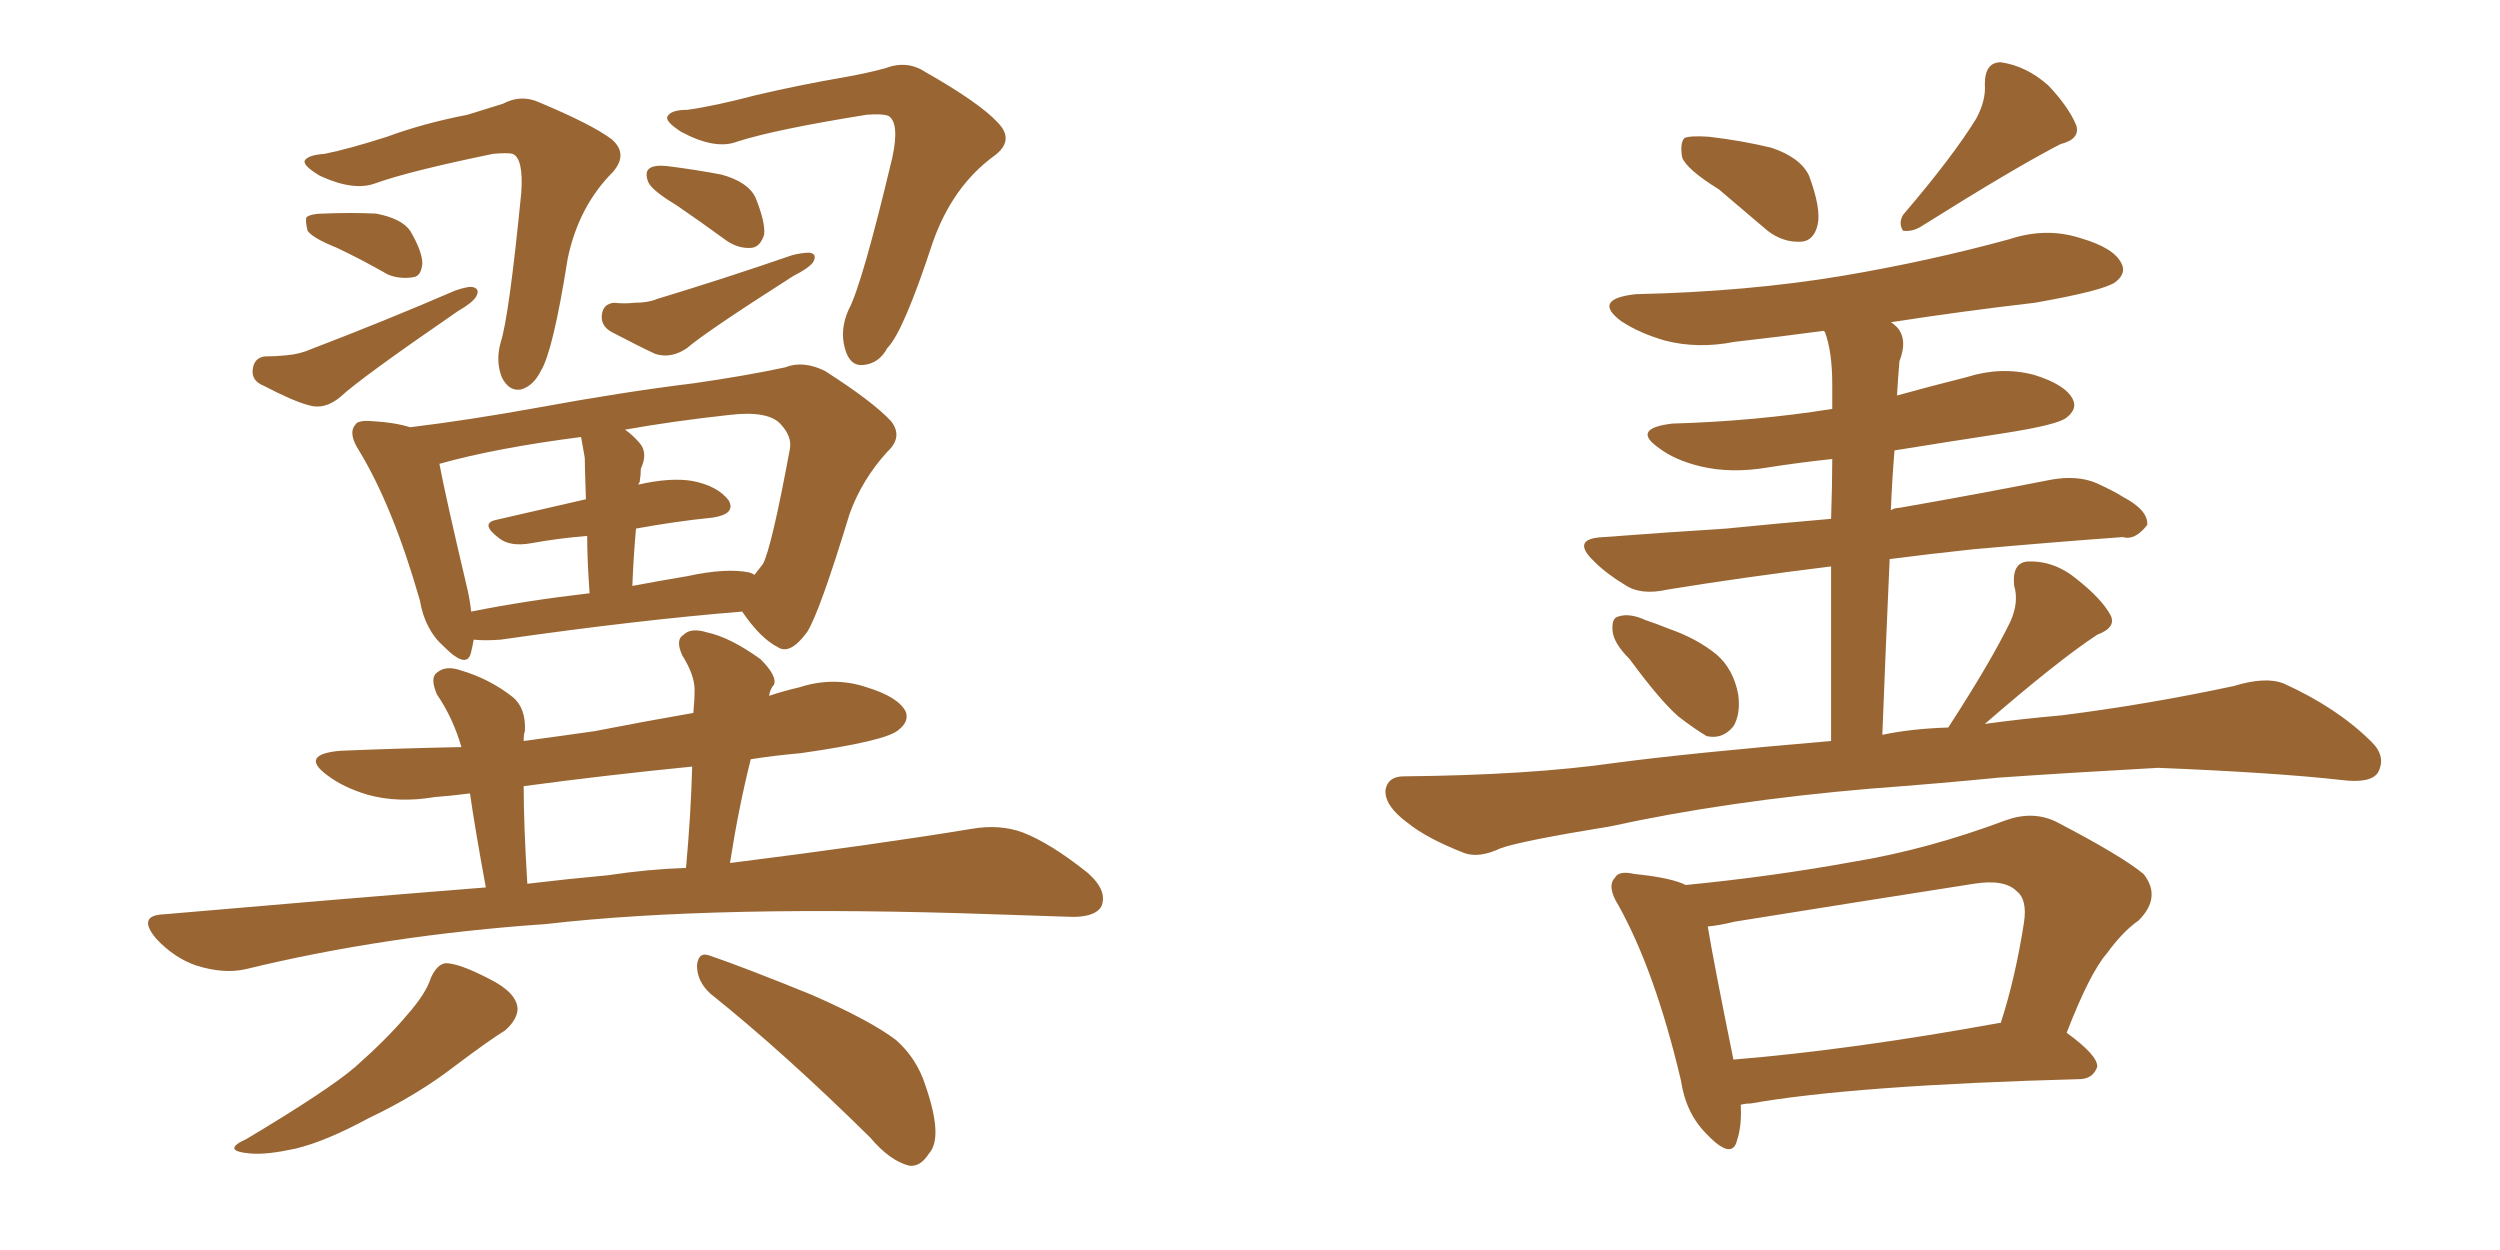 <svg xmlns="http://www.w3.org/2000/svg" xmlns:xlink="http://www.w3.org/1999/xlink" width="300" height="150"><path fill="#996633" padding="10" d="M38.96 18.46L38.96 18.46Q41.89 17.87 46.44 16.41L46.44 16.41Q50.83 14.79 56.10 13.77L56.10 13.77Q58.45 13.04 60.35 12.45L60.35 12.45Q62.55 11.28 64.75 12.30L64.75 12.30Q71.04 14.94 73.39 16.70L73.39 16.70Q75.44 18.46 73.54 20.65L73.54 20.65Q69.43 24.76 68.12 31.05L68.12 31.05Q66.36 42.19 64.89 44.53L64.89 44.53Q64.01 46.29 62.55 46.73L62.55 46.73Q61.08 47.02 60.21 45.26L60.21 45.26Q59.47 43.36 60.06 41.16L60.06 41.16Q61.08 38.09 62.55 23.14L62.55 23.14Q62.84 19.04 61.52 18.46L61.52 18.46Q60.94 18.31 59.18 18.46L59.18 18.46Q49.22 20.51 45.12 21.97L45.12 21.97Q42.48 23.00 38.38 21.09L38.38 21.09Q36.18 19.78 36.62 19.19L36.62 19.19Q37.06 18.60 38.96 18.46ZM40.43 29.74L40.43 29.74Q37.50 28.56 36.91 27.69L36.91 27.69Q36.62 26.51 36.77 26.07L36.77 26.07Q37.35 25.63 38.82 25.63L38.82 25.63Q42.04 25.49 45.12 25.63L45.12 25.63Q48.19 26.22 49.22 27.69L49.22 27.69Q50.68 30.18 50.68 31.64L50.68 31.64Q50.54 33.11 49.66 33.25L49.66 33.25Q48.05 33.54 46.58 32.96L46.58 32.96Q43.51 31.20 40.43 29.74ZM31.79 42.77L31.79 42.77Q33.11 42.77 34.42 42.63L34.42 42.63Q36.04 42.48 37.35 41.89L37.35 41.89Q46.14 38.53 54.64 34.86L54.64 34.86Q55.96 34.42 56.54 34.42L56.54 34.42Q57.71 34.57 57.13 35.60L57.13 35.60Q56.69 36.33 54.93 37.35L54.93 37.35Q43.21 45.41 40.87 47.61L40.87 47.61Q38.96 49.22 37.06 48.63L37.06 48.63Q35.30 48.19 31.64 46.29L31.64 46.29Q30.18 45.70 30.32 44.38L30.32 44.38Q30.47 42.92 31.79 42.77ZM82.47 13.18L82.47 13.18Q85.69 12.74 90.67 11.43L90.67 11.43Q95.65 10.25 101.51 9.23L101.51 9.23Q104.00 8.79 106.20 8.20L106.20 8.20Q108.84 7.18 111.04 8.64L111.04 8.64Q117.48 12.30 119.68 14.65L119.68 14.65Q121.88 16.85 119.24 18.75L119.24 18.75Q114.26 22.41 111.91 29.15L111.91 29.15Q108.40 39.84 106.49 41.75L106.49 41.75Q105.47 43.65 103.56 43.80L103.56 43.80Q101.95 43.95 101.37 41.75L101.37 41.75Q100.78 39.55 101.81 37.21L101.81 37.21Q103.42 34.28 107.08 18.90L107.08 18.90Q107.96 14.79 106.64 13.92L106.64 13.92Q105.91 13.62 104.00 13.77L104.00 13.77Q93.02 15.53 88.48 16.99L88.48 16.99Q85.84 18.02 81.74 15.82L81.74 15.82Q79.69 14.50 80.13 13.92L80.13 13.92Q80.57 13.18 82.47 13.18ZM81.15 24.61L81.15 24.61Q78.22 22.85 77.78 21.83L77.78 21.83Q77.34 20.65 77.93 20.21L77.93 20.21Q78.52 19.78 79.98 19.92L79.98 19.92Q83.50 20.36 86.57 20.95L86.57 20.95Q89.79 21.83 90.67 23.73L90.67 23.73Q91.85 26.66 91.70 28.13L91.70 28.13Q91.26 29.59 90.23 29.74L90.23 29.74Q88.62 29.88 87.16 28.86L87.16 28.86Q83.94 26.51 81.15 24.61ZM73.68 36.33L73.68 36.33Q74.85 36.47 76.17 36.33L76.17 36.33Q77.78 36.33 78.81 35.89L78.81 35.89Q87.01 33.40 95.07 30.62L95.07 30.62Q96.24 30.32 97.12 30.32L97.12 30.32Q98.14 30.47 97.56 31.49L97.56 31.49Q96.97 32.23 95.21 33.11L95.21 33.11Q84.67 39.84 82.47 41.75L82.47 41.75Q80.57 43.07 78.66 42.48L78.66 42.48Q77.05 41.75 73.39 39.84L73.39 39.84Q72.07 39.11 72.22 37.79L72.22 37.79Q72.36 36.47 73.68 36.33ZM56.84 76.76L56.84 76.76Q56.69 77.64 56.54 78.22L56.54 78.22Q56.10 80.42 53.32 77.64L53.32 77.64Q50.98 75.59 50.39 72.07L50.39 72.07Q47.17 60.79 43.07 54.05L43.07 54.05Q41.75 52.00 42.63 50.98L42.63 50.98Q42.92 50.39 44.68 50.54L44.68 50.54Q47.31 50.68 49.22 51.27L49.22 51.27Q56.40 50.39 64.45 48.93L64.45 48.93Q74.85 47.02 83.20 46.00L83.20 46.00Q89.36 45.12 94.19 44.09L94.19 44.09Q96.39 43.21 99.02 44.53L99.02 44.53Q104.74 48.19 106.93 50.54L106.93 50.54Q108.40 52.44 106.49 54.20L106.49 54.20Q103.42 57.57 101.95 61.67L101.95 61.67L101.95 61.67Q98.29 73.68 96.83 75.88L96.83 75.88Q94.78 78.66 93.31 77.64L93.31 77.64Q91.26 76.61 89.06 73.39L89.06 73.39Q76.46 74.41 60.06 76.76L60.06 76.76Q58.15 76.90 56.84 76.76ZM89.94 68.70L89.94 68.70Q90.38 68.85 90.53 68.99L90.53 68.99Q91.11 68.26 91.55 67.68L91.55 67.68Q92.58 65.77 94.78 53.91L94.78 53.91Q95.07 52.44 93.75 50.98L93.75 50.98Q92.29 49.22 87.45 49.80L87.45 49.80Q80.71 50.54 75 51.56L75 51.56Q75.88 52.15 76.76 53.17L76.76 53.17Q77.78 54.35 76.90 56.25L76.90 56.25Q76.90 56.98 76.76 57.86L76.76 57.86Q76.61 58.01 76.61 58.15L76.61 58.15Q80.42 57.28 83.06 57.71L83.06 57.71Q86.13 58.30 87.45 60.06L87.45 60.06Q88.33 61.67 85.55 62.11L85.55 62.11Q81.15 62.55 76.32 63.43L76.32 63.43Q76.03 66.65 75.88 70.31L75.88 70.31Q78.96 69.73 82.47 69.14L82.47 69.14Q87.16 68.12 89.94 68.70ZM56.54 73.39L56.54 73.39Q63.13 72.07 70.75 71.19L70.75 71.19Q70.46 67.09 70.46 64.31L70.46 64.31Q66.94 64.60 63.72 65.19L63.72 65.19Q61.23 65.63 59.91 64.60L59.91 64.60Q57.57 62.84 59.47 62.40L59.47 62.40Q64.60 61.23 70.31 59.91L70.31 59.91Q70.17 55.81 70.17 54.93L70.17 54.93Q69.87 53.32 69.73 52.44L69.73 52.44Q59.47 53.76 52.73 55.66L52.73 55.66Q53.47 59.62 56.10 70.75L56.10 70.75Q56.40 72.07 56.54 73.39ZM58.30 106.49L58.30 106.49Q56.98 99.32 56.40 95.21L56.40 95.21Q54.05 95.51 52.15 95.65L52.15 95.65Q47.75 96.39 44.09 95.36L44.09 95.36Q41.16 94.48 39.26 93.02L39.26 93.02Q35.89 90.53 40.87 90.09L40.87 90.09Q48.19 89.79 55.37 89.65L55.37 89.65Q54.35 86.13 52.44 83.35L52.44 83.35Q51.56 81.30 52.44 80.71L52.44 80.71Q53.47 79.83 55.22 80.42L55.22 80.42Q58.74 81.45 61.52 83.64L61.52 83.64Q63.13 84.96 62.99 87.74L62.99 87.74Q62.84 88.04 62.84 88.92L62.84 88.92Q67.24 88.33 71.34 87.74L71.34 87.74Q77.34 86.57 83.20 85.55L83.20 85.55Q83.35 84.08 83.35 82.76L83.35 82.76Q83.35 81.01 81.88 78.66L81.88 78.66Q81.01 76.76 82.03 76.17L82.03 76.17Q82.91 75.29 84.81 75.88L84.81 75.88Q87.60 76.46 91.26 79.10L91.26 79.10Q93.31 81.15 92.87 82.18L92.87 82.18Q92.43 82.62 92.29 83.50L92.29 83.50Q94.04 82.91 95.95 82.47L95.95 82.47Q100.05 81.15 104.00 82.47L104.00 82.47Q107.81 83.64 108.69 85.40L108.69 85.40Q109.13 86.57 107.81 87.60L107.81 87.60Q106.35 88.92 96.09 90.38L96.09 90.38Q92.87 90.67 90.09 91.11L90.09 91.11Q88.62 96.97 87.60 103.56L87.60 103.56Q105.03 101.37 116.60 99.46L116.60 99.46Q119.97 98.88 122.75 99.90L122.75 99.90Q126.12 101.22 130.52 104.74L130.52 104.74Q133.01 106.93 132.13 108.84L132.13 108.84Q131.25 110.16 128.17 110.01L128.17 110.01Q123.93 109.86 119.38 109.72L119.38 109.72Q85.84 108.54 65.48 110.89L65.48 110.89Q46.29 112.21 29.44 116.31L29.44 116.31Q26.81 116.89 23.58 115.87L23.58 115.87Q20.95 114.99 18.75 112.65L18.75 112.65Q16.41 109.86 19.63 109.72L19.63 109.72Q39.84 107.96 58.30 106.49ZM72.95 105.03L72.95 105.03Q77.78 104.30 82.32 104.15L82.32 104.15Q82.91 97.71 83.06 91.99L83.06 91.99Q72.66 93.02 62.84 94.34L62.84 94.34Q62.84 98.88 63.28 106.05L63.28 106.05Q68.12 105.47 72.95 105.03ZM51.71 117.33L51.71 117.33Q52.44 115.72 53.47 115.58L53.47 115.58Q55.08 115.58 58.74 117.48L58.74 117.48Q61.96 119.09 62.11 121.00L62.11 121.00Q62.11 122.31 60.64 123.63L60.64 123.63Q58.74 124.80 54.64 127.88L54.64 127.88Q50.10 131.40 44.24 134.18L44.24 134.18Q39.11 136.96 35.45 137.84L35.45 137.84Q32.08 138.57 30.18 138.43L30.18 138.43Q26.37 138.13 29.59 136.67L29.59 136.67Q39.40 130.81 42.63 128.03L42.63 128.03Q46.44 124.66 48.78 121.88L48.78 121.88Q51.12 119.24 51.71 117.33ZM85.25 119.24L85.25 119.24L85.25 119.24Q83.64 117.77 83.64 115.87L83.64 115.87Q83.79 114.11 85.25 114.70L85.25 114.70Q89.50 116.16 97.41 119.38L97.41 119.38Q104.44 122.46 107.52 124.80L107.52 124.80Q110.01 127.00 111.04 130.22L111.04 130.22Q113.23 136.52 111.47 138.43L111.47 138.43Q110.45 140.04 109.13 139.89L109.13 139.89Q106.79 139.31 104.44 136.52L104.44 136.52Q94.04 126.27 85.25 119.24ZM206.25 22.71L206.25 22.71Q202.44 20.36 201.86 18.90L201.86 18.90Q201.56 17.14 202.15 16.55L202.15 16.55Q202.88 16.26 205.08 16.41L205.08 16.41Q208.89 16.85 212.55 17.72L212.55 17.72Q216.06 18.90 217.09 21.09L217.09 21.09Q218.55 25.05 218.12 26.95L218.12 26.95Q217.68 28.86 216.21 29.00L216.21 29.00Q214.01 29.15 212.11 27.69L212.11 27.69Q209.03 25.05 206.25 22.71ZM237.16 14.21L237.16 14.21Q238.33 12.01 238.18 10.11L238.18 10.11Q238.18 7.47 240.09 7.47L240.09 7.47Q243.16 7.91 245.80 10.25L245.80 10.25Q248.29 12.89 249.17 15.09L249.17 15.09Q249.61 16.70 247.27 17.29L247.27 17.29Q241.85 20.07 230.42 27.25L230.42 27.25Q229.39 27.83 228.37 27.69L228.37 27.69Q227.78 26.81 228.37 25.78L228.37 25.78Q234.38 18.75 237.16 14.21ZM195.56 79.10L195.56 79.10Q193.65 77.20 193.51 75.73L193.51 75.73Q193.36 74.12 194.24 73.97L194.24 73.97Q195.56 73.54 197.46 74.41L197.46 74.41Q198.78 74.85 200.24 75.44L200.24 75.44Q203.61 76.61 205.96 78.52L205.96 78.52Q208.01 80.27 208.59 83.35L208.59 83.35Q208.89 85.69 208.01 87.16L208.01 87.16Q206.69 88.77 204.79 88.33L204.79 88.33Q203.32 87.45 201.42 85.99L201.42 85.99Q199.22 84.08 195.56 79.10ZM224.56 94.63L224.56 94.63Q207.28 96.09 193.21 99.17L193.21 99.17Q182.37 100.93 180.03 101.81L180.03 101.81Q177.54 102.98 175.78 102.39L175.78 102.39Q171.24 100.63 168.90 98.73L168.90 98.73Q166.11 96.68 166.26 94.78L166.26 94.78Q166.55 93.16 168.46 93.16L168.46 93.16Q183.54 93.02 193.80 91.55L193.80 91.55Q202.59 90.38 219.73 88.92L219.73 88.92Q219.73 76.46 219.73 67.97L219.73 67.97Q209.03 69.29 200.10 70.75L200.10 70.75Q196.88 71.48 194.97 70.17L194.97 70.17Q192.77 68.85 191.31 67.38L191.31 67.38Q188.38 64.60 192.48 64.45L192.48 64.45Q200.10 63.87 207.13 63.43L207.13 63.43Q212.99 62.84 219.73 62.26L219.73 62.26Q219.87 58.15 219.87 55.08L219.87 55.08Q215.77 55.52 212.11 56.10L212.11 56.10Q207.71 56.84 204.05 55.96L204.05 55.96Q200.98 55.22 199.07 53.76L199.07 53.76Q195.70 51.42 200.68 50.83L200.68 50.83Q210.64 50.54 219.87 49.07L219.87 49.07Q219.87 46.73 219.87 46.14L219.87 46.14Q219.87 42.19 218.99 39.84L218.99 39.84Q218.85 39.70 218.85 39.70L218.85 39.70Q213.43 40.43 208.15 41.02L208.15 41.02Q203.76 41.89 199.80 40.87L199.80 40.87Q196.73 39.99 194.53 38.53L194.53 38.53Q191.02 35.89 196.29 35.30L196.29 35.30Q209.62 35.01 221.04 33.11L221.04 33.11Q231.45 31.35 241.11 28.71L241.11 28.71Q245.51 27.25 249.61 28.56L249.61 28.56Q253.71 29.74 254.59 31.64L254.59 31.64Q255.18 32.81 253.86 33.84L253.86 33.84Q252.54 34.86 244.19 36.33L244.19 36.33Q235.40 37.35 226.90 38.67L226.90 38.67Q227.20 38.82 227.64 39.26L227.64 39.26Q228.96 40.72 227.93 43.36L227.93 43.36Q227.78 45.12 227.64 47.46L227.64 47.46Q231.88 46.29 235.99 45.26L235.99 45.26Q240.09 43.95 244.04 44.97L244.04 44.97Q247.85 46.14 248.73 47.90L248.73 47.90Q249.32 49.07 248.00 50.10L248.00 50.10Q246.97 50.98 240.38 52.00L240.38 52.00Q233.64 53.03 227.34 54.05L227.34 54.05Q227.05 57.57 226.90 61.23L226.90 61.23Q227.34 60.94 227.93 60.94L227.93 60.94Q237.16 59.33 246.09 57.57L246.09 57.57Q249.32 56.98 251.66 58.01L251.66 58.01Q253.86 59.03 254.74 59.62L254.74 59.62Q257.81 61.23 257.67 62.99L257.67 62.99Q256.20 64.89 254.74 64.45L254.74 64.45Q246.53 65.04 236.72 65.92L236.72 65.92Q231.30 66.50 226.76 67.09L226.76 67.09Q226.32 76.76 225.88 88.18L225.88 88.18Q229.25 87.45 233.79 87.30L233.79 87.30Q238.92 79.39 241.26 74.56L241.26 74.56Q242.29 72.22 241.70 70.31L241.70 70.31Q241.41 67.53 243.31 67.38L243.31 67.38Q246.53 67.24 249.32 69.58L249.32 69.58Q252.25 71.92 253.27 73.83L253.27 73.83Q254.00 75.29 251.66 76.17L251.66 76.17Q246.97 79.25 238.18 86.87L238.18 86.87Q242.43 86.28 247.41 85.84L247.41 85.84Q257.81 84.52 268.07 82.32L268.07 82.32Q271.88 81.15 274.07 82.03L274.07 82.03Q280.52 84.96 284.62 89.06L284.62 89.06Q286.38 90.82 285.35 92.72L285.35 92.72Q284.47 94.04 280.96 93.60L280.96 93.60Q273.19 92.72 258.98 92.14L258.98 92.14Q248.44 92.72 239.94 93.31L239.94 93.31Q232.47 94.04 224.56 94.63ZM208.89 132.57L208.89 132.57Q209.03 135.06 208.45 136.82L208.45 136.82Q207.86 139.31 204.79 136.08L204.79 136.08Q202.29 133.59 201.71 129.64L201.71 129.64Q198.63 116.60 194.24 108.69L194.24 108.69Q192.77 106.35 193.80 105.32L193.80 105.32Q194.24 104.44 196.14 104.88L196.14 104.88Q200.54 105.32 202.29 106.20L202.29 106.20Q212.70 105.18 222.36 103.42L222.36 103.42Q231.30 101.95 240.67 98.44L240.67 98.44Q243.90 97.27 246.68 98.58L246.68 98.58Q254.59 102.69 257.23 104.88L257.23 104.88Q259.42 107.67 256.64 110.45L256.64 110.45Q254.74 111.77 252.83 114.40L252.83 114.40Q250.78 116.75 248.00 123.93L248.00 123.93Q251.81 126.71 251.66 128.03L251.66 128.03Q251.22 129.35 249.76 129.49L249.76 129.49Q222.51 130.22 210.06 132.42L210.06 132.42Q209.47 132.42 208.89 132.57ZM239.94 122.75L239.94 122.75L239.94 122.75Q239.94 122.75 240.09 122.75L240.09 122.75Q241.85 117.33 242.87 110.74L242.87 110.74Q243.31 107.96 241.99 106.93L241.99 106.93Q240.53 105.47 236.87 106.05L236.87 106.05Q222.80 108.25 208.15 110.60L208.15 110.60Q206.40 111.04 204.93 111.18L204.93 111.18Q205.66 115.58 208.01 127.15L208.01 127.15Q222.22 125.98 239.94 122.75Z"/></svg>